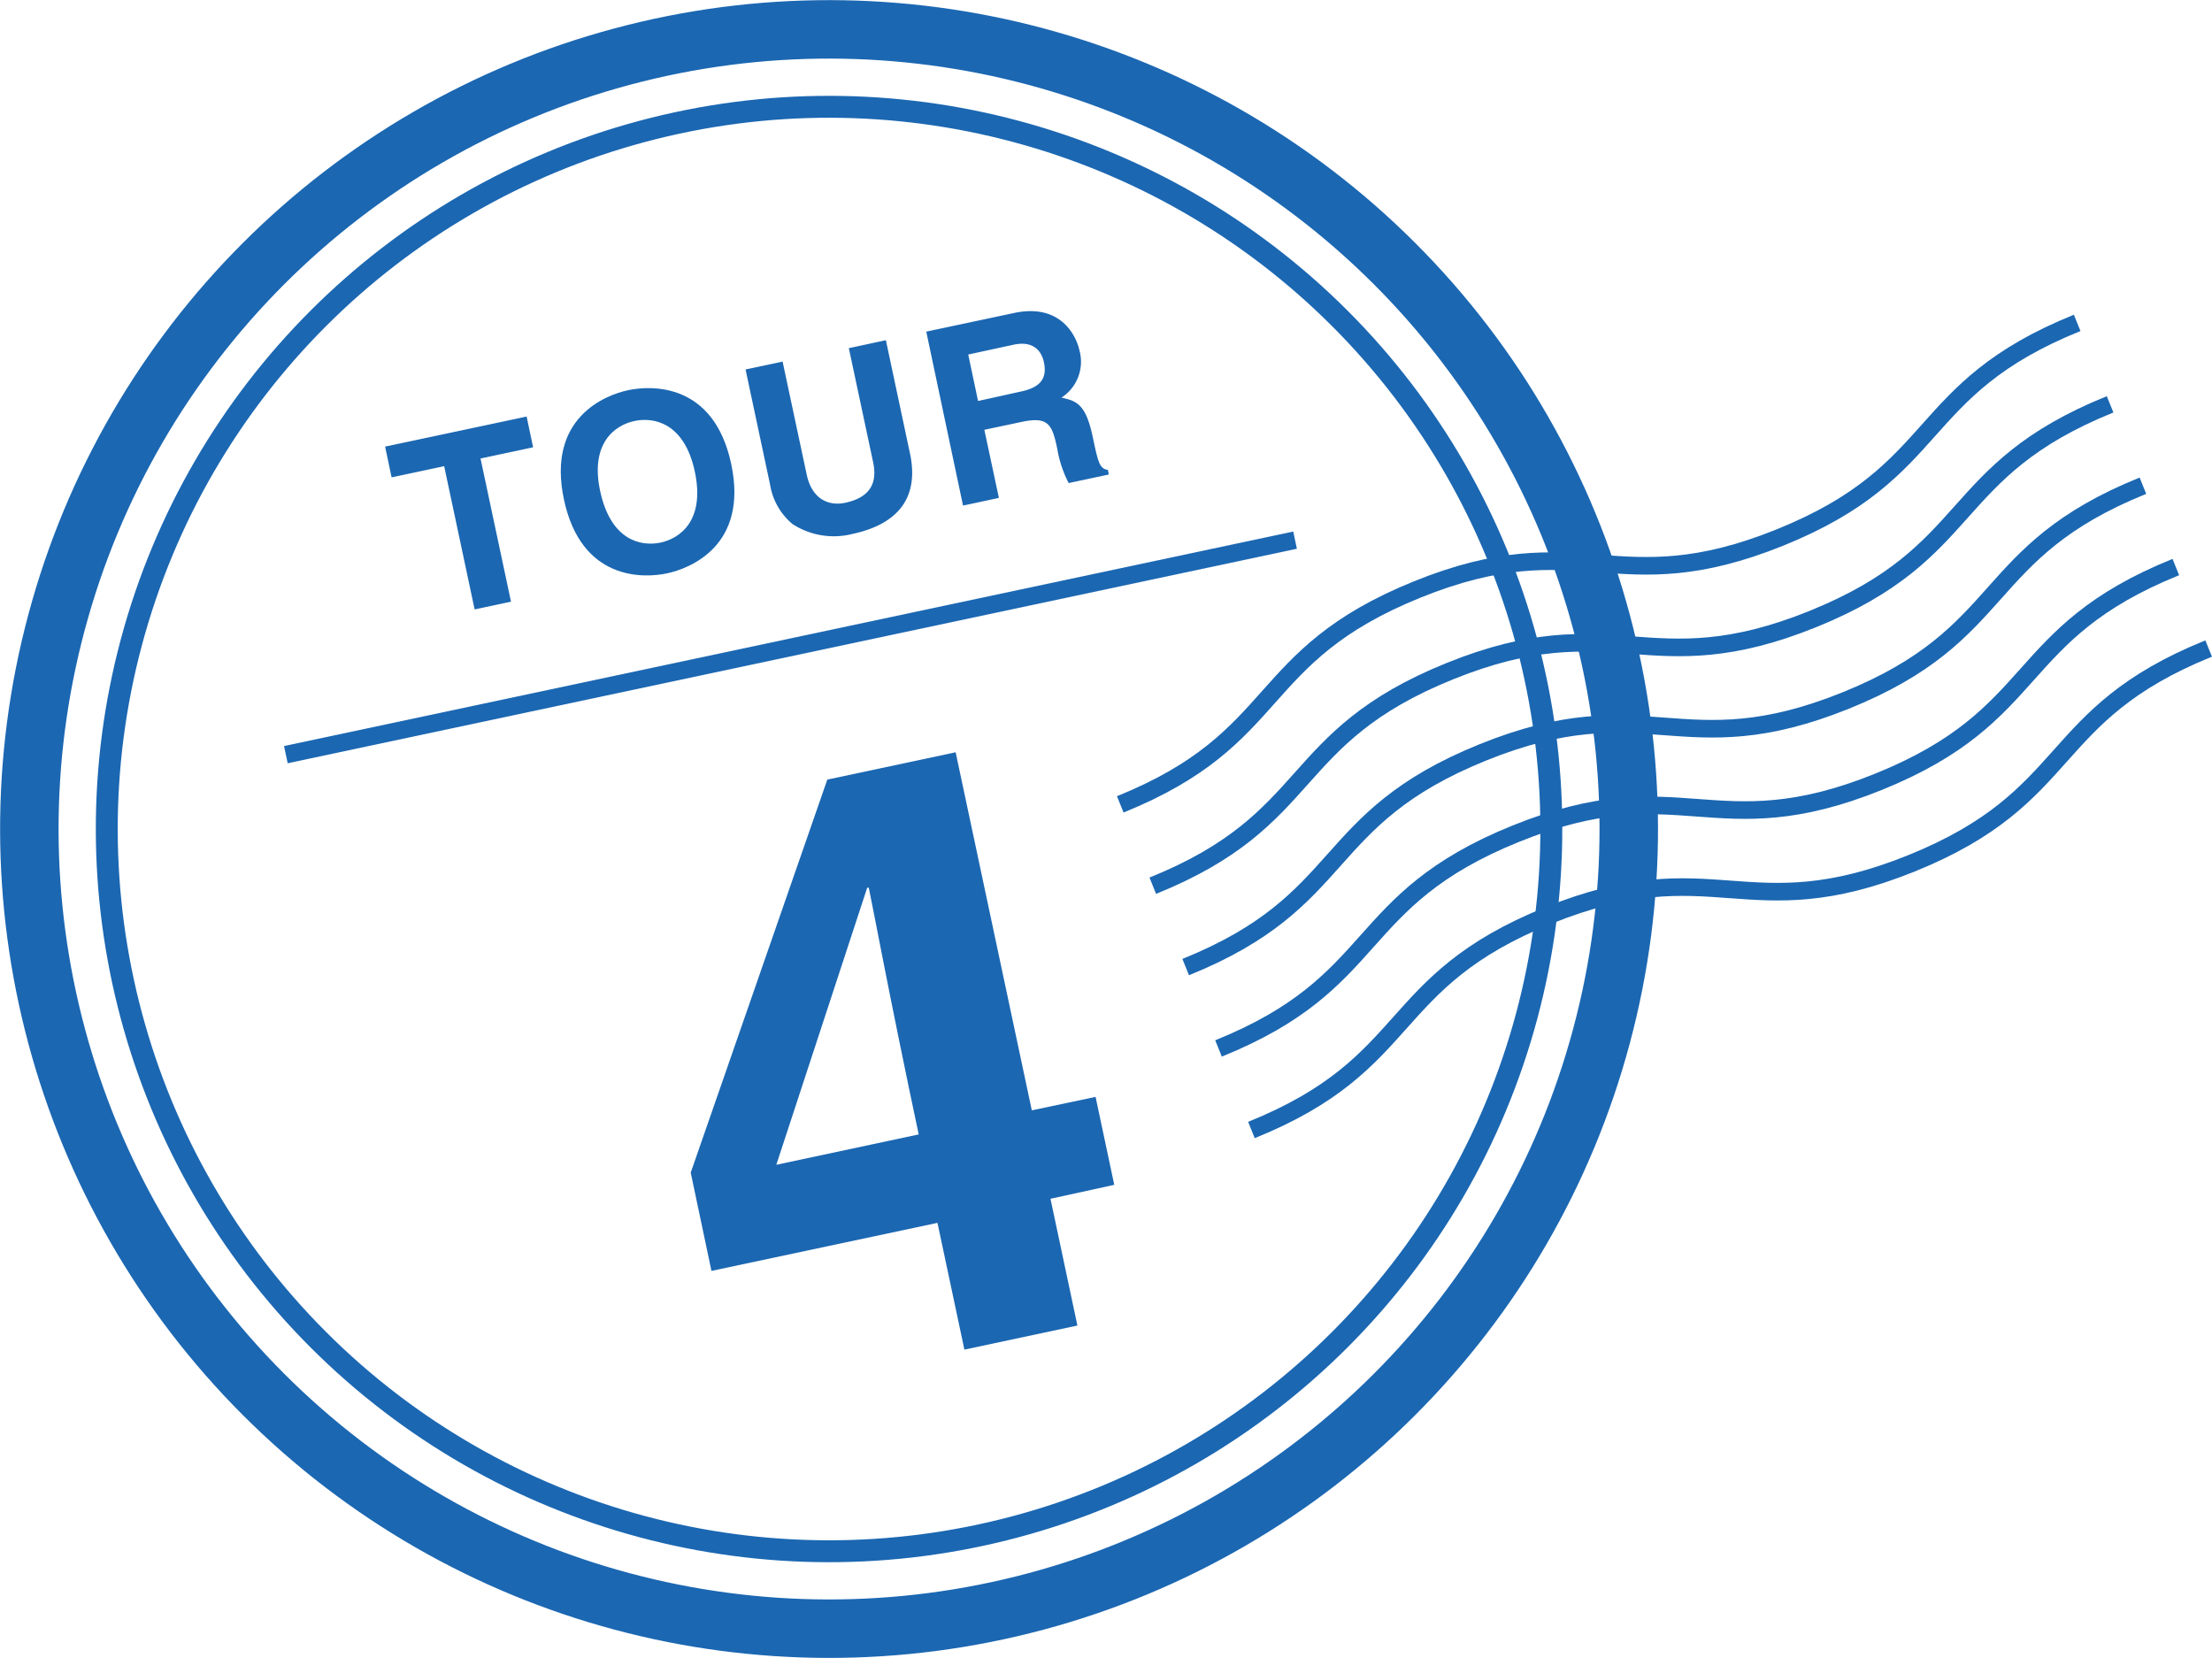 <svg xmlns="http://www.w3.org/2000/svg" viewBox="0 0 225.1 168.74"><defs><style>.cls-1,.cls-2,.cls-3{fill:none;stroke:#1b67b2;}.cls-1{stroke-width:1.79px;}.cls-2{stroke-width:5.95px;}.cls-3{stroke-width:2.23px;}.cls-4{fill:#1b67b2;}</style></defs><g id="レイヤー_2" data-name="レイヤー 2"><g id="レイヤー_1-2" data-name="レイヤー 1"><path class="cls-1" d="M114,81.86C130.76,75.08,127.41,66.8,144.2,60s20.14,1.49,36.94-5.3,13.45-15.06,30.24-21.84"/><path class="cls-1" d="M117.31,90.14c16.79-6.78,13.45-15.06,30.24-21.84s20.14,1.49,36.93-5.3,13.45-15.06,30.25-21.85"/><path class="cls-1" d="M120.66,98.42c16.79-6.78,13.44-15.06,30.24-21.85s20.13,1.5,36.93-5.28,13.45-15.07,30.24-21.86"/><path class="cls-1" d="M124,106.7c16.79-6.78,13.45-15.06,30.24-21.85s20.14,1.5,36.93-5.29,13.45-15.06,30.25-21.85"/><path class="cls-1" d="M127.35,115c16.79-6.78,13.44-15.06,30.24-21.84s20.13,1.49,36.93-5.3S208,72.78,224.76,66"/><line class="cls-1" x1="29.09" y1="76.8" x2="131.79" y2="54.97"/><circle class="cls-2" cx="84.37" cy="84.37" r="81.38" transform="translate(-34.95 84.37) rotate(-45)"/><circle class="cls-3" cx="84.37" cy="84.37" r="73.5" transform="translate(-34.95 84.37) rotate(-45)"/><path class="cls-4" d="M52,61.23l-3.7.79-3.1-14.58-5.35,1.14-.66-3.13,14.4-3.06.66,3.13-5.35,1.14Z"/><path class="cls-4" d="M63.92,39.71c2.34-.5,8.72-.8,10.49,7.51s-4.19,10.63-6.53,11.13-8.72.8-10.49-7.51S61.58,40.21,63.92,39.71Zm3.3,15.51c2-.43,4.54-2.26,3.49-7.21s-4.13-5.59-6.13-5.17S60,45.1,61.09,50.05,65.22,55.64,67.22,55.22Z"/><path class="cls-4" d="M92.6,46.14c1,4.66-1.4,7.25-5.86,8.2a7.71,7.71,0,0,1-6.08-1,6.56,6.56,0,0,1-2.29-4l-2.5-11.74,3.77-.8,2.45,11.49c.52,2.46,2.18,3.24,3.91,2.88,2.54-.54,3.31-2,2.85-4.14L86.38,35.43l3.77-.81Z"/><path class="cls-4" d="M94.26,33.75l8.95-1.9c4.71-1,6.31,2.29,6.64,3.82a4.34,4.34,0,0,1-1.84,4.8c1.59.33,2.49.7,3.19,4,.55,2.59.69,3.23,1.54,3.35l.1.47-4.09.87a11.8,11.8,0,0,1-1.16-3.49c-.51-2.41-.86-3.32-3.59-2.74l-3.83.81,1.48,6.93L98,51.45Zm9.62,6.1c1.92-.41,2.72-1.27,2.35-3-.2-.94-.91-2.23-3.08-1.77l-4.62,1,1,4.73Z"/><path class="cls-4" d="M113.39,120.58,106.9,122l2.74,12.9-11.5,2.45-2.74-12.9-23,4.89-2.11-10,13.9-40,13.06-2.78L105,113l6.49-1.37Zm-19.9-5.13c-3-14.13-4.69-23.3-5.08-25.11l-.16,0L79,118.54Z"/></g></g></svg>